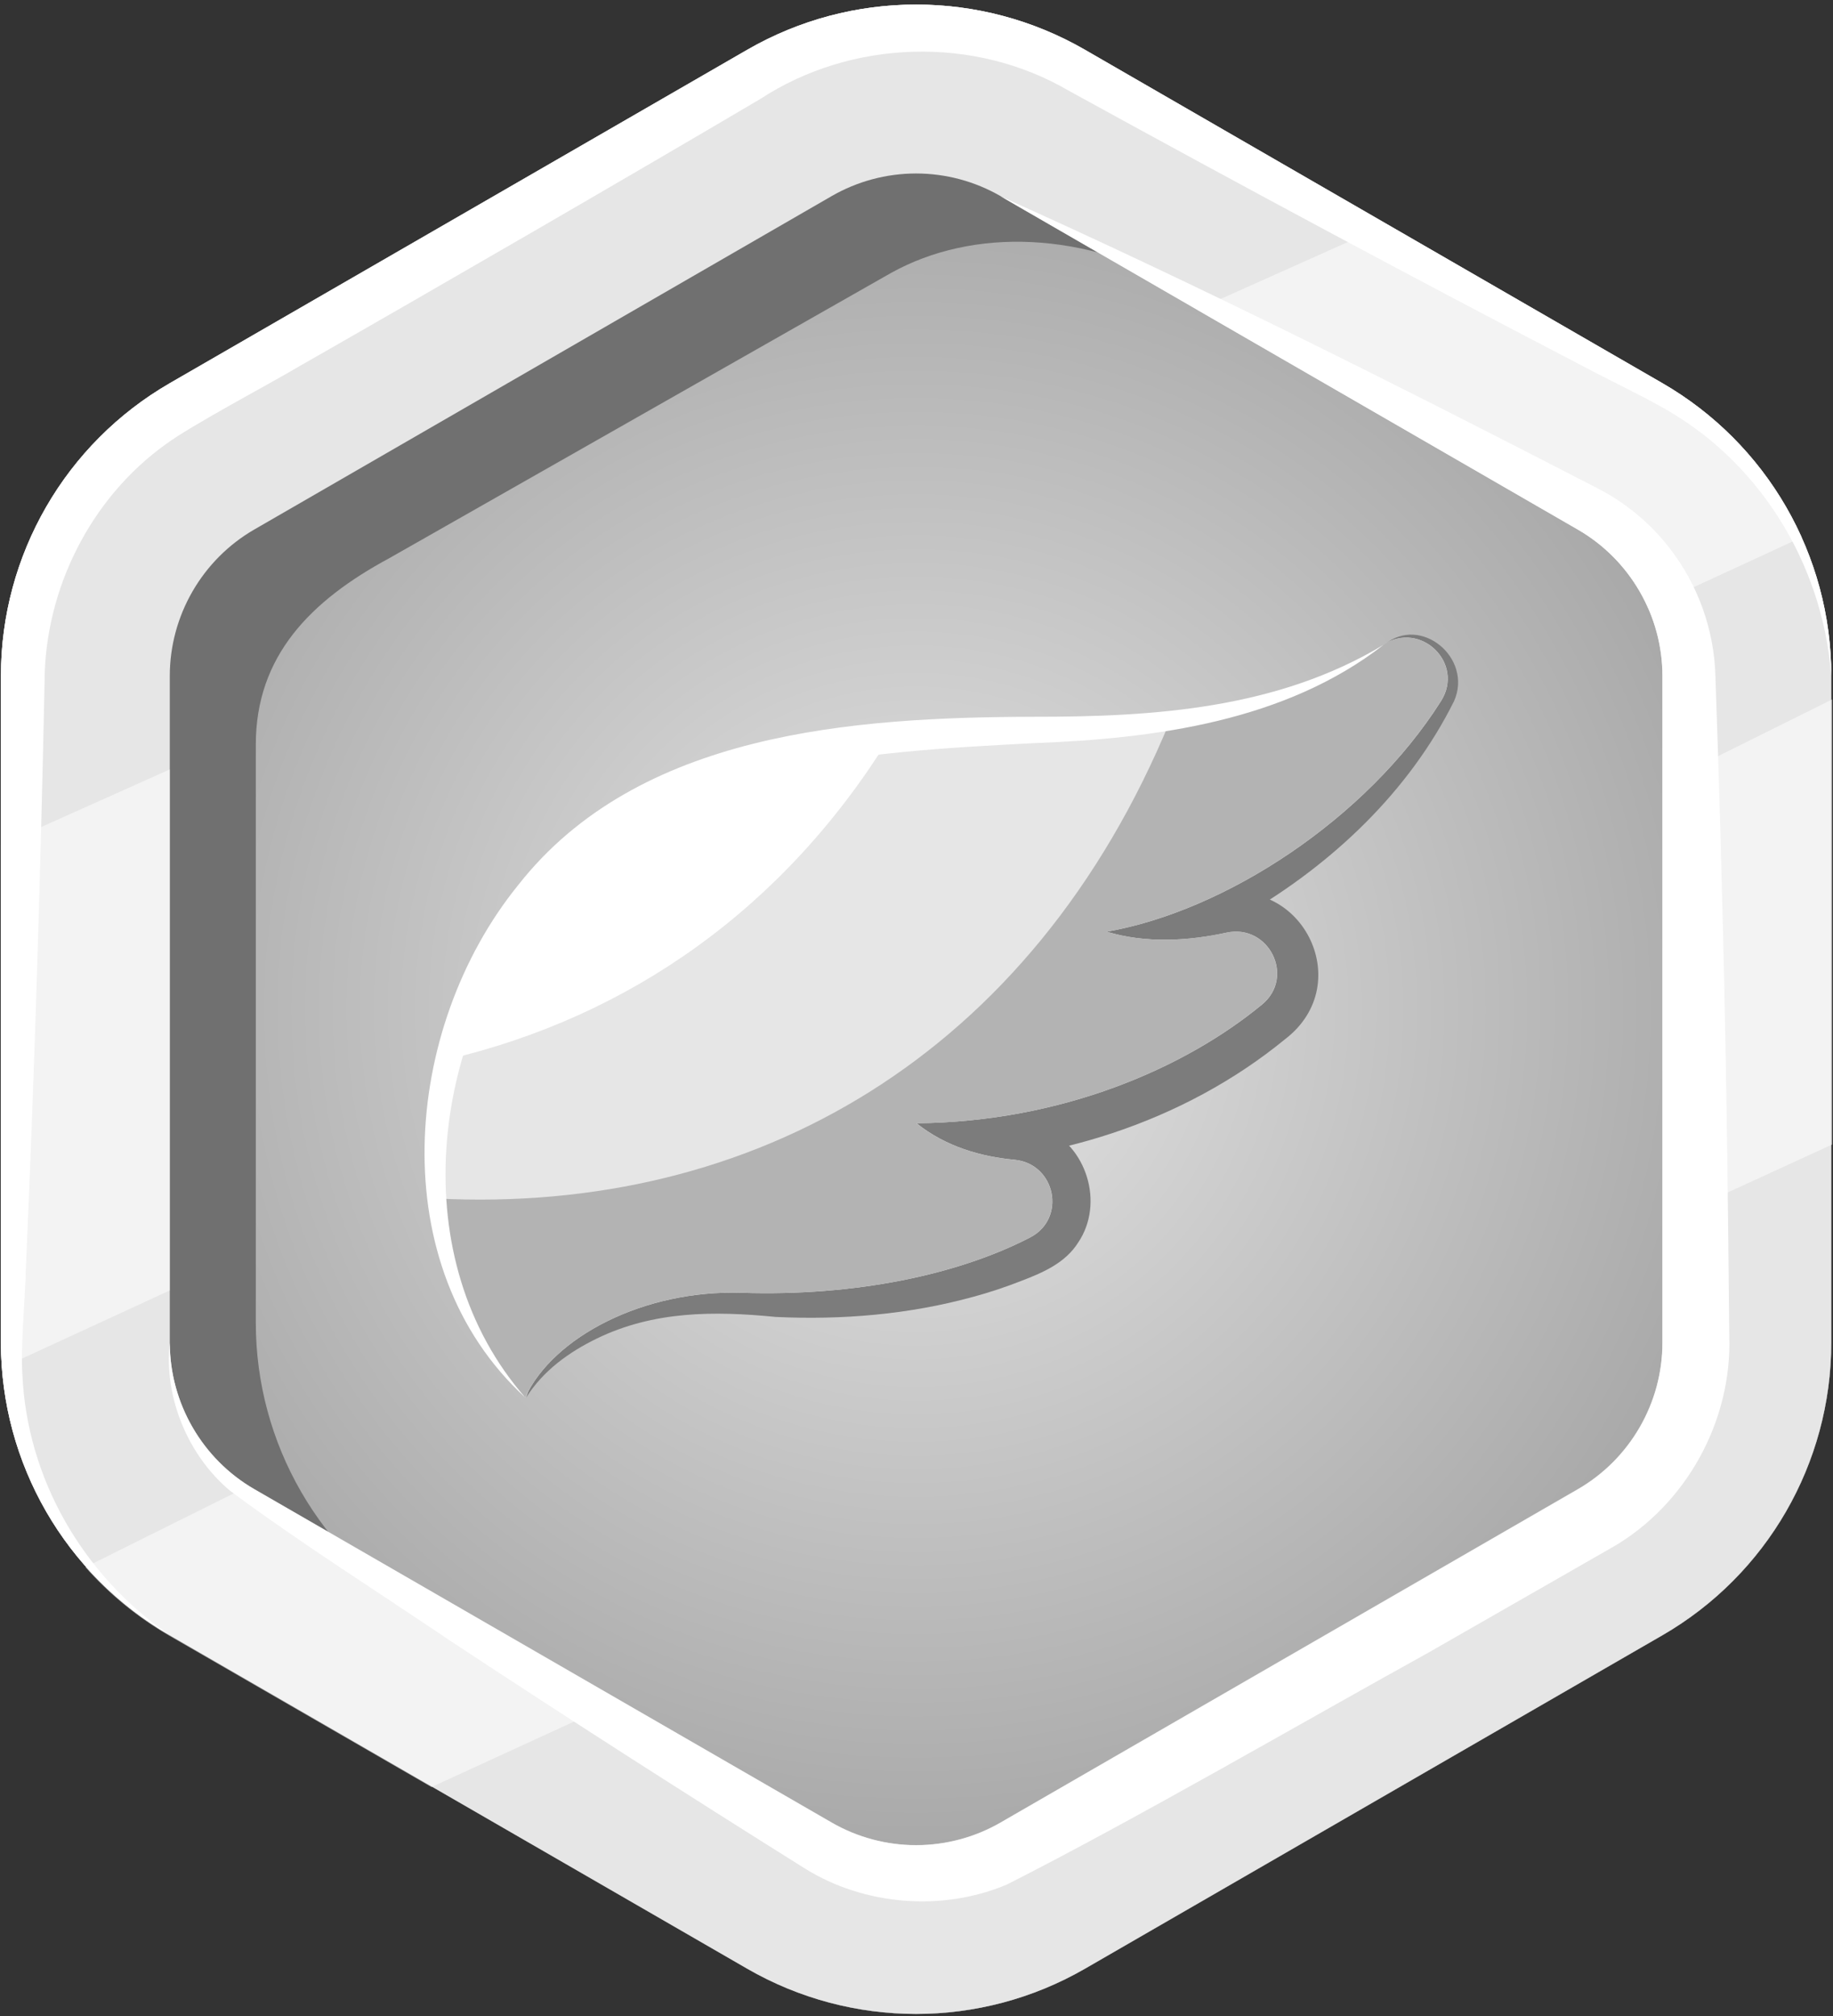 <svg width="251" height="276" viewBox="0 0 251 276" fill="none" xmlns="http://www.w3.org/2000/svg">
<rect x="0" y="0" width="251" height="276" fill="#333333" stroke="none"/>
<path d="M250.762 183.812V92.534C250.762 76.002 241.942 60.729 227.628 52.463L148.578 6.824C134.264 -1.441 116.623 -1.441 102.309 6.824L23.259 52.463C8.946 60.734 0.125 76.007 0.125 92.534V183.812C0.125 200.344 8.946 215.617 23.259 223.883L102.309 269.522C116.623 277.788 134.264 277.788 148.578 269.522L227.628 223.883C241.942 215.617 250.762 200.344 250.762 183.812Z" fill="url(#paint0_radial_4284_102819)"/>
<path d="M227.637 52.455L148.582 6.824C134.269 -1.441 116.627 -1.441 102.314 6.824L23.259 52.455C8.946 60.72 0.125 75.994 0.125 92.525V183.812C0.125 200.344 8.946 215.617 23.259 223.883L102.314 269.513C116.627 277.779 134.269 277.779 148.582 269.513L227.637 223.883C241.95 215.617 250.771 200.344 250.771 183.812V92.525C250.771 75.994 241.95 60.72 227.637 52.455ZM244.468 181.092C244.468 197.624 235.661 212.897 221.334 221.163L162.882 254.909C148.569 263.175 130.928 263.175 116.614 254.909L58.163 221.163C43.849 212.897 35.029 197.624 35.029 181.092V101.936C35.029 89.841 42.498 82.239 53.312 76.416L122.015 37.366C133.186 31.165 148.569 31.508 162.882 39.774L221.334 73.533C235.656 81.786 244.468 97.072 244.468 113.591V181.096V181.092Z" fill="#707070"/>
<path d="M125.444 23.75C129.502 23.75 133.503 24.824 137.015 26.853L216.065 72.492C223.205 76.612 227.637 84.293 227.637 92.537V183.814C227.637 192.058 223.2 199.739 216.065 203.858L137.015 249.497C133.503 251.526 129.497 252.6 125.444 252.6C121.39 252.6 117.385 251.526 113.872 249.497L34.822 203.858C27.683 199.739 23.25 192.058 23.25 183.814V92.537C23.25 84.293 27.687 76.612 34.822 72.492L113.872 26.853C117.385 24.824 121.39 23.75 125.444 23.75ZM125.444 0.625C117.455 0.625 109.466 2.689 102.309 6.822L23.259 52.461C8.946 60.731 0.125 76.005 0.125 92.532V183.81C0.125 200.342 8.946 215.615 23.259 223.881L102.309 269.52C109.466 273.652 117.455 275.717 125.444 275.717C133.432 275.717 141.421 273.652 148.578 269.52L227.628 223.881C241.942 215.615 250.762 200.342 250.762 183.81V92.532C250.762 76 241.942 60.727 227.628 52.461L148.578 6.822C141.421 2.689 133.432 0.625 125.444 0.625Z" fill="#E6E6E6"/>
<path d="M220.686 211.89L195.624 226.239C177.899 236.041 155.795 248.91 137.912 257.986C129.034 261.754 118.36 260.865 110.248 255.825C93.923 245.592 77.682 235.213 61.59 224.588C51.546 217.792 41.255 211.326 31.497 204.09C25.683 199.213 22.422 191.19 23.253 183.848C23.253 192.092 27.695 199.768 34.825 203.897L113.88 249.527C117.392 251.56 121.393 252.625 125.451 252.625C129.509 252.625 133.51 251.56 137.023 249.527L216.077 203.897C223.212 199.768 227.649 192.092 227.649 183.848V92.561C227.649 84.318 223.208 76.641 216.077 72.513L137.023 26.883C164.593 39.242 191.473 52.781 218.283 66.606C222.354 68.618 225.937 71.531 228.701 75.149C232.495 80.053 234.735 86.223 234.898 92.561C235.233 102.192 235.545 111.822 235.778 121.44C236.346 141.889 236.61 162.356 236.795 182.805C237.222 194.526 230.897 206.04 220.69 211.894L220.686 211.89Z" fill="white"/>
<path d="M250.767 92.532C249.552 76.88 240.617 62.694 226.963 55.41C225.181 54.371 219.239 51.466 217.263 50.392C193.644 38.117 169.736 25.269 146.381 12.438C133.423 4.842 116.614 5.387 104.114 13.548C86.055 24.208 59.188 39.758 40.9 50.194C37.027 52.505 26.195 58.218 22.669 60.842C12.357 68.254 6.115 80.736 6.102 93.43C5.548 120.076 4.716 147.189 3.536 173.801C3.457 177.661 2.81 184.263 3.061 188.136C3.695 202.393 11.291 215.641 23.259 223.881C8.946 215.615 0.125 200.342 0.125 183.81V92.523C0.125 75.991 8.946 60.718 23.259 52.452L102.314 6.822C109.471 2.685 117.459 0.625 125.448 0.625C133.437 0.625 141.425 2.685 148.582 6.822L227.637 52.452C241.95 60.718 250.771 75.991 250.771 92.523L250.767 92.532Z" fill="white"/>
<path d="M189.54 88.278C194.522 84.109 201.719 90.069 199.113 95.98C192.955 108.361 182.48 118.243 170.574 125.188C165.059 128.388 159.033 130.866 152.506 132.301L153.074 122.948C157.14 124 161.802 123.687 166.018 122.737C178.012 119.233 185.974 134.563 176.001 142.248C161.96 153.749 143.703 159.383 125.696 159.379L129.143 149.427C131.55 151.417 134.719 152.733 138.32 153.309C139.812 153.503 141.427 153.727 142.805 154.339C148.8 156.773 151.273 164.731 147.638 170.11C145.895 172.891 142.827 174.221 139.931 175.33C137.734 176.192 135.512 176.936 133.276 177.539C124.438 179.969 115.3 180.722 106.229 180.295C97.751 179.458 89.49 179.472 81.695 183.266C77.958 185.092 74.393 187.61 72.047 191.338C72.72 189.247 73.931 187.315 75.357 185.585C81.33 178.578 90.555 174.947 99.618 174.141C113.143 173.618 126.77 171.655 138.729 165.158C139.028 165.013 138.932 165.008 139.006 164.964C139.055 164.938 139.099 164.911 139.099 164.872C139.156 164.828 139.138 164.775 139.16 164.753C139.191 164.687 139.103 164.269 138.918 164.15C133.025 163.675 126.938 162.002 122.14 158.151C118.047 155.035 120.283 148.309 125.362 148.204C139.763 147.821 154.191 143.745 166.141 135.624C167.264 134.889 168.479 133.912 169.495 133.164C169.46 133.164 169.5 133.212 169.478 133.225C169.504 133.291 169.473 133.305 169.522 133.269C169.548 133.208 169.456 133.005 169.438 132.944C169.421 132.961 169.469 132.878 169.399 132.895C163.06 133.956 156.401 134.304 150.028 132.081C145.261 130.479 145.952 123.516 150.855 122.811C161.894 121.174 172.673 115.862 181.74 109.158C186.982 105.258 191.859 100.685 195.917 95.478C196.38 94.911 196.622 94.554 196.877 93.942C198.453 89.844 193.321 86.081 189.54 88.278Z" fill="#7C7C7C"/>
<path d="M151.542 127.551C156.952 129.184 162.753 128.819 167.951 127.687C173.743 126.424 177.401 133.748 172.824 137.52C162.269 146.226 145.424 153.59 125.508 153.779C129.513 156.992 134.359 158.353 138.91 158.775C144.553 159.303 146.093 166.812 141.058 169.418C131.23 174.502 117.167 177.486 101.595 176.988C88.17 176.557 75.74 183.018 71.911 191.333C48.055 166.786 60.894 120.949 91.352 108.237C128.888 92.568 159.109 108.229 189.399 88.277C194.514 84.91 200.601 90.799 197.326 95.979C187.075 112.181 167.718 124.743 151.538 127.555L151.542 127.551Z" fill="#E6E6E6"/>
<path d="M197.319 95.969C187.063 112.179 167.71 124.732 151.526 127.554C156.935 129.182 162.741 128.813 167.93 127.681C173.723 126.423 177.389 133.751 172.807 137.519C162.252 146.225 145.408 153.588 125.487 153.787C129.497 156.991 134.343 158.351 138.898 158.782C144.541 159.302 146.077 166.815 141.051 169.416C131.213 174.504 117.155 177.484 101.583 176.987C88.162 176.547 75.733 183.021 71.895 191.335C64.531 183.752 60.658 174.135 59.742 164.077C103.132 166.287 141.279 144.631 160.228 98.667C170.1 97.373 179.744 94.631 189.383 88.275C194.493 84.912 200.585 90.797 197.315 95.973L197.319 95.969Z" fill="#B3B3B3"/>
<path d="M121.822 100.93C107.267 124.491 86.043 139.196 61.359 145.024C65.453 129.033 76.236 114.548 91.36 108.236C102.042 103.773 112.148 101.854 121.822 100.93Z" fill="white"/>
<path d="M71.949 191.351C52.341 173.424 55.065 140.769 70.959 121.169C87.412 100.214 116.879 98.203 141.506 98.128C158.073 98.15 174.891 97.032 189.438 88.295C175.987 98.748 158.148 101.121 141.62 101.737C118.182 102.961 90.308 104.4 74.339 123.929C58.877 142.407 55.321 172.354 71.945 191.351H71.949Z" fill="white"/>
<g opacity="0.5">
<path d="M246.712 73.564L225.695 83.265C223.754 78.824 220.422 75.021 216.1 72.525L163.891 42.384L189.938 30.729L227.662 52.498C236.206 57.437 242.794 64.858 246.716 73.564H246.712Z" fill="white"/>
<path d="M23.245 105.326V176.67L0.253 187.274C0.173 186.142 0.125 184.998 0.125 183.854V115.692L23.245 105.335V105.326Z" fill="white"/>
<path d="M250.891 95.75V156.689L227.766 167.301V107.242L250.891 95.75Z" fill="white"/>
<path d="M84.842 232.831L59.085 244.658L23.187 223.94C18.808 221.409 14.944 218.227 11.695 214.552L34.006 203.451C34.248 203.623 34.49 203.777 34.745 203.913L84.838 232.827L84.842 232.831Z" fill="white"/>
</g>
<defs>
<radialGradient id="paint0_radial_4284_102819" cx="0" cy="0" r="1" gradientUnits="userSpaceOnUse" gradientTransform="translate(125.444 138.173) scale(131.573 131.573)">
<stop stop-color="#E6E6E6"/>
<stop offset="1" stop-color="#A0A0A0"/>
</radialGradient>
</defs>
</svg>
